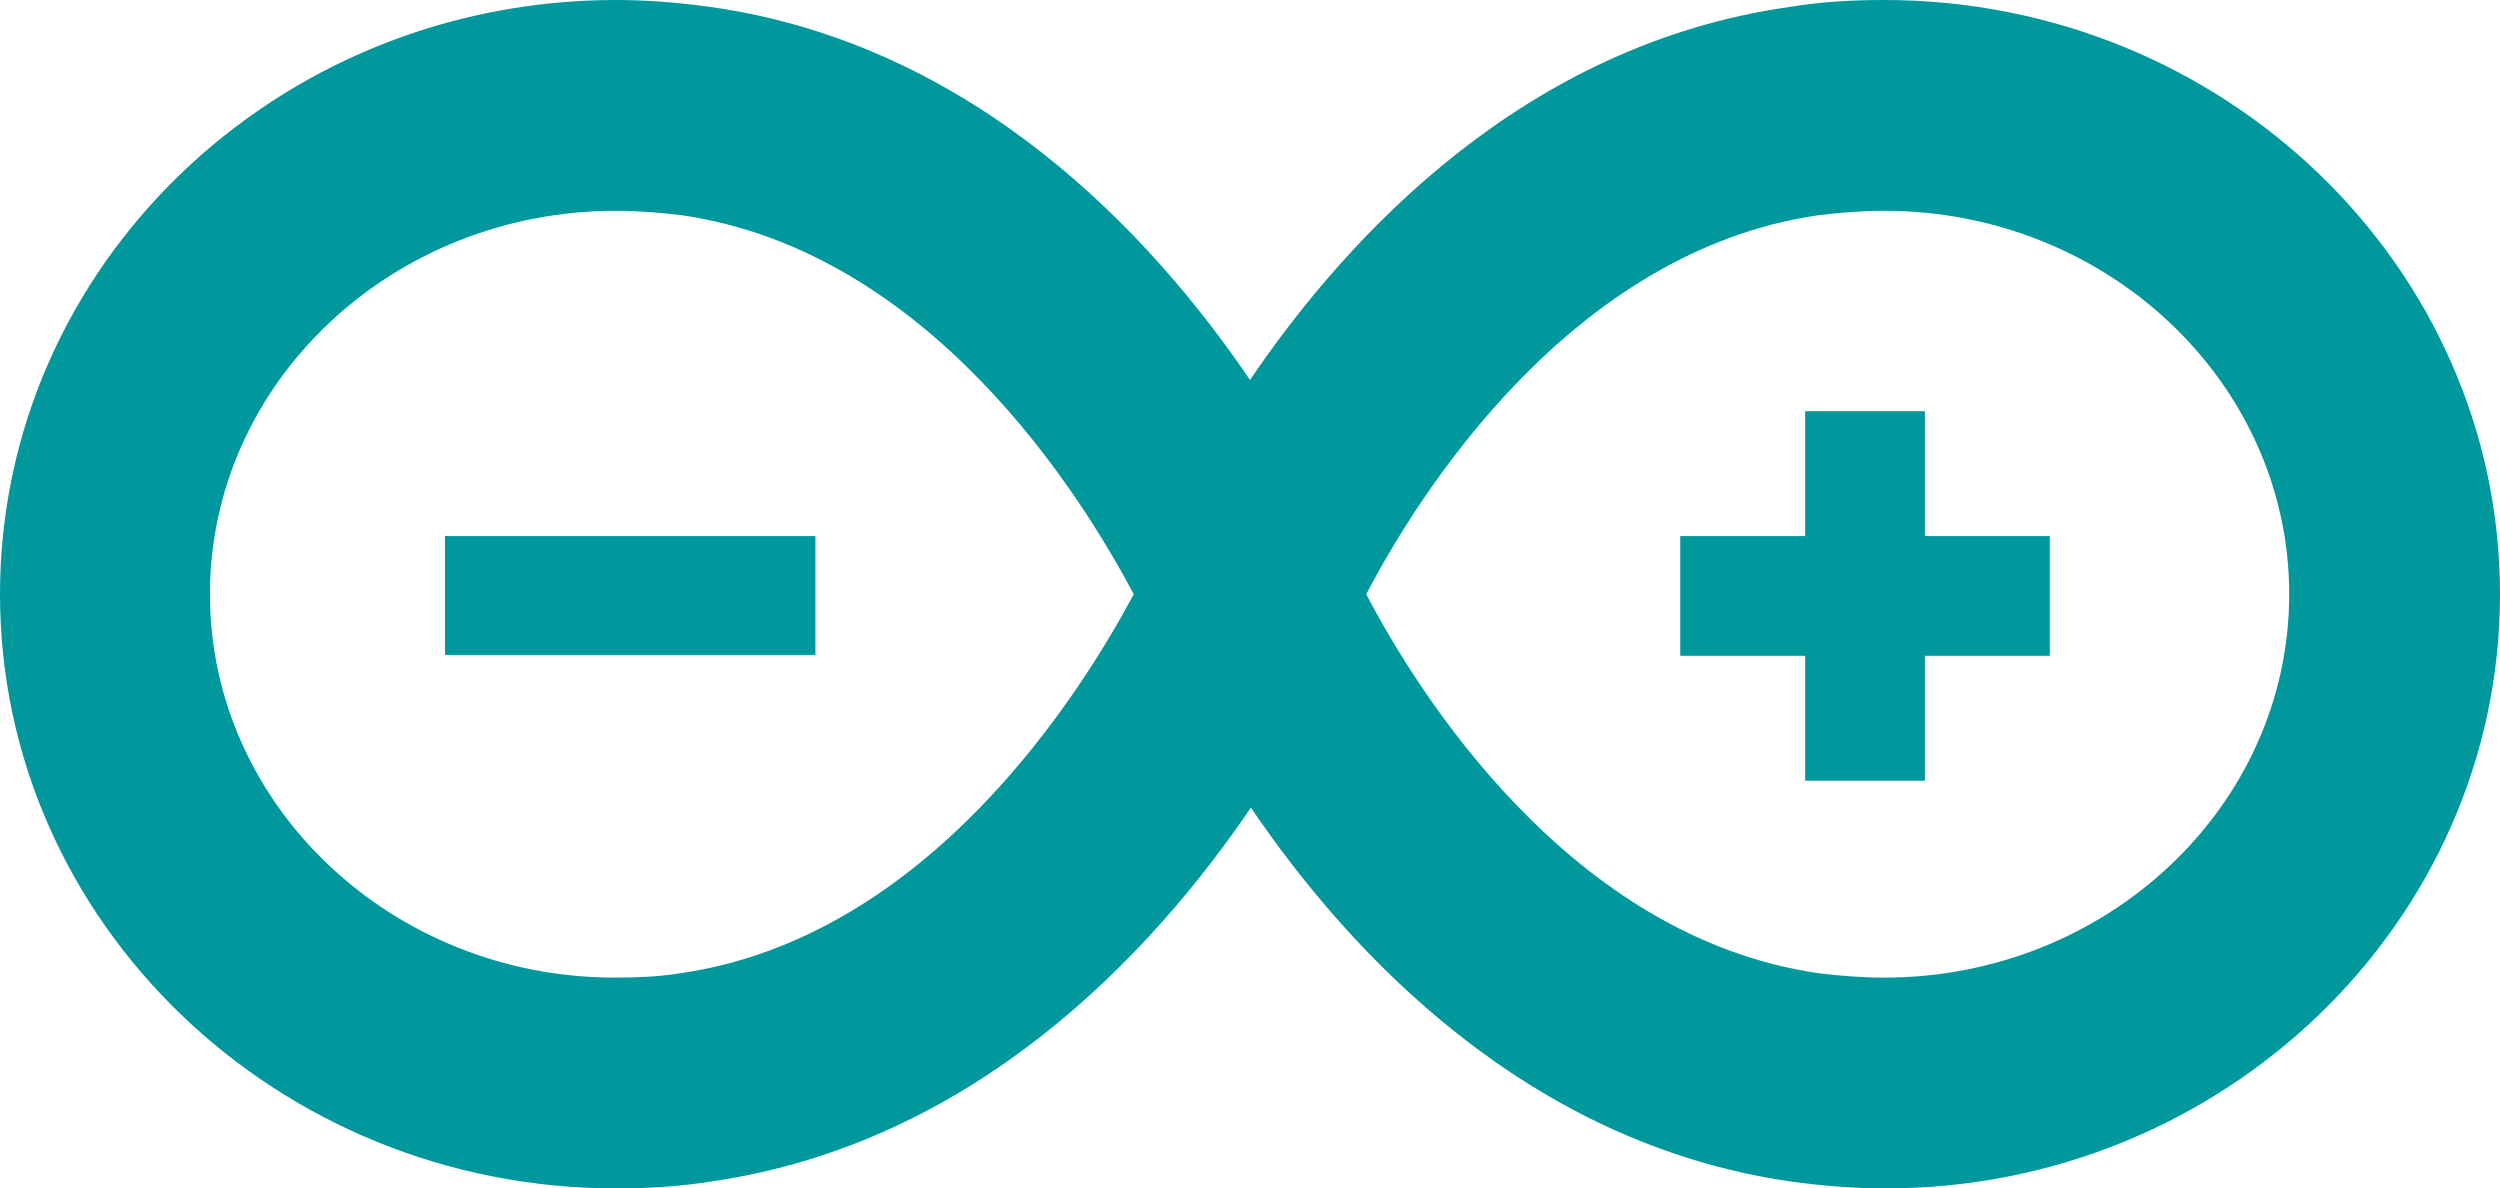 <?xml version="1.0" encoding="utf-8"?>
<!-- Generator: Adobe Illustrator 15.0.0, SVG Export Plug-In . SVG Version: 6.00 Build 0)  -->
<!DOCTYPE svg PUBLIC "-//W3C//DTD SVG 1.1//EN" "http://www.w3.org/Graphics/SVG/1.1/DTD/svg11.dtd">
<svg version="1.1" id="Layer_1" xmlns="http://www.w3.org/2000/svg" xmlns:xlink="http://www.w3.org/1999/xlink" x="0px" y="0px"
	 width="300px" height="142.609px" viewBox="0 0 300 142.609" enable-background="new 0 0 300 142.609" xml:space="preserve">
<g>
	<path fill="#00979D" d="M300,71.304C300,31.957,266.794,0,226.094,0c-3.747,0-7.6,0.208-11.348,0.833
		c-31.645,4.476-52.88,27.272-64.746,44.761C138.134,28.105,116.898,5.308,85.254,0.833C81.506,0.311,77.655,0,73.907,0
		C33.101,0,0,31.957,0,71.304s33.207,71.305,73.907,71.305c3.748,0,7.599-0.208,11.45-0.833c31.646-4.58,52.88-27.376,64.747-44.863
		c11.867,17.487,33.102,40.283,64.747,44.863c3.747,0.521,7.599,0.833,11.449,0.833C266.794,142.609,300,110.652,300,71.304
		 M81.61,116.794c-2.604,0.416-5.204,0.521-7.807,0.521c-26.856,0-48.612-20.715-48.612-46.01c0-25.399,21.858-46.01,48.716-46.01
		c2.603,0,5.205,0.208,7.807,0.521c29.876,4.27,48.093,33.728,54.339,45.489C129.702,83.172,111.381,112.525,81.61,116.794
		 M163.949,71.304c6.142-11.763,24.462-41.221,54.337-45.489c2.604-0.312,5.205-0.521,7.809-0.521
		c26.854,0,48.611,20.715,48.611,46.01c0,25.399-21.859,46.01-48.611,46.01c-2.604,0-5.205-0.208-7.809-0.521
		C188.411,112.525,170.091,83.067,163.949,71.304"/>
	<rect x="53.4" y="64.33" fill="#00979D" width="44.448" height="14.262"/>
	<polygon fill="#00979D" points="230.986,78.695 245.975,78.695 245.975,64.33 230.986,64.33 230.986,49.342 216.621,49.342 
		216.621,64.33 201.632,64.33 201.632,78.695 216.621,78.695 216.621,93.685 230.986,93.685 	"/>
</g>
</svg>

